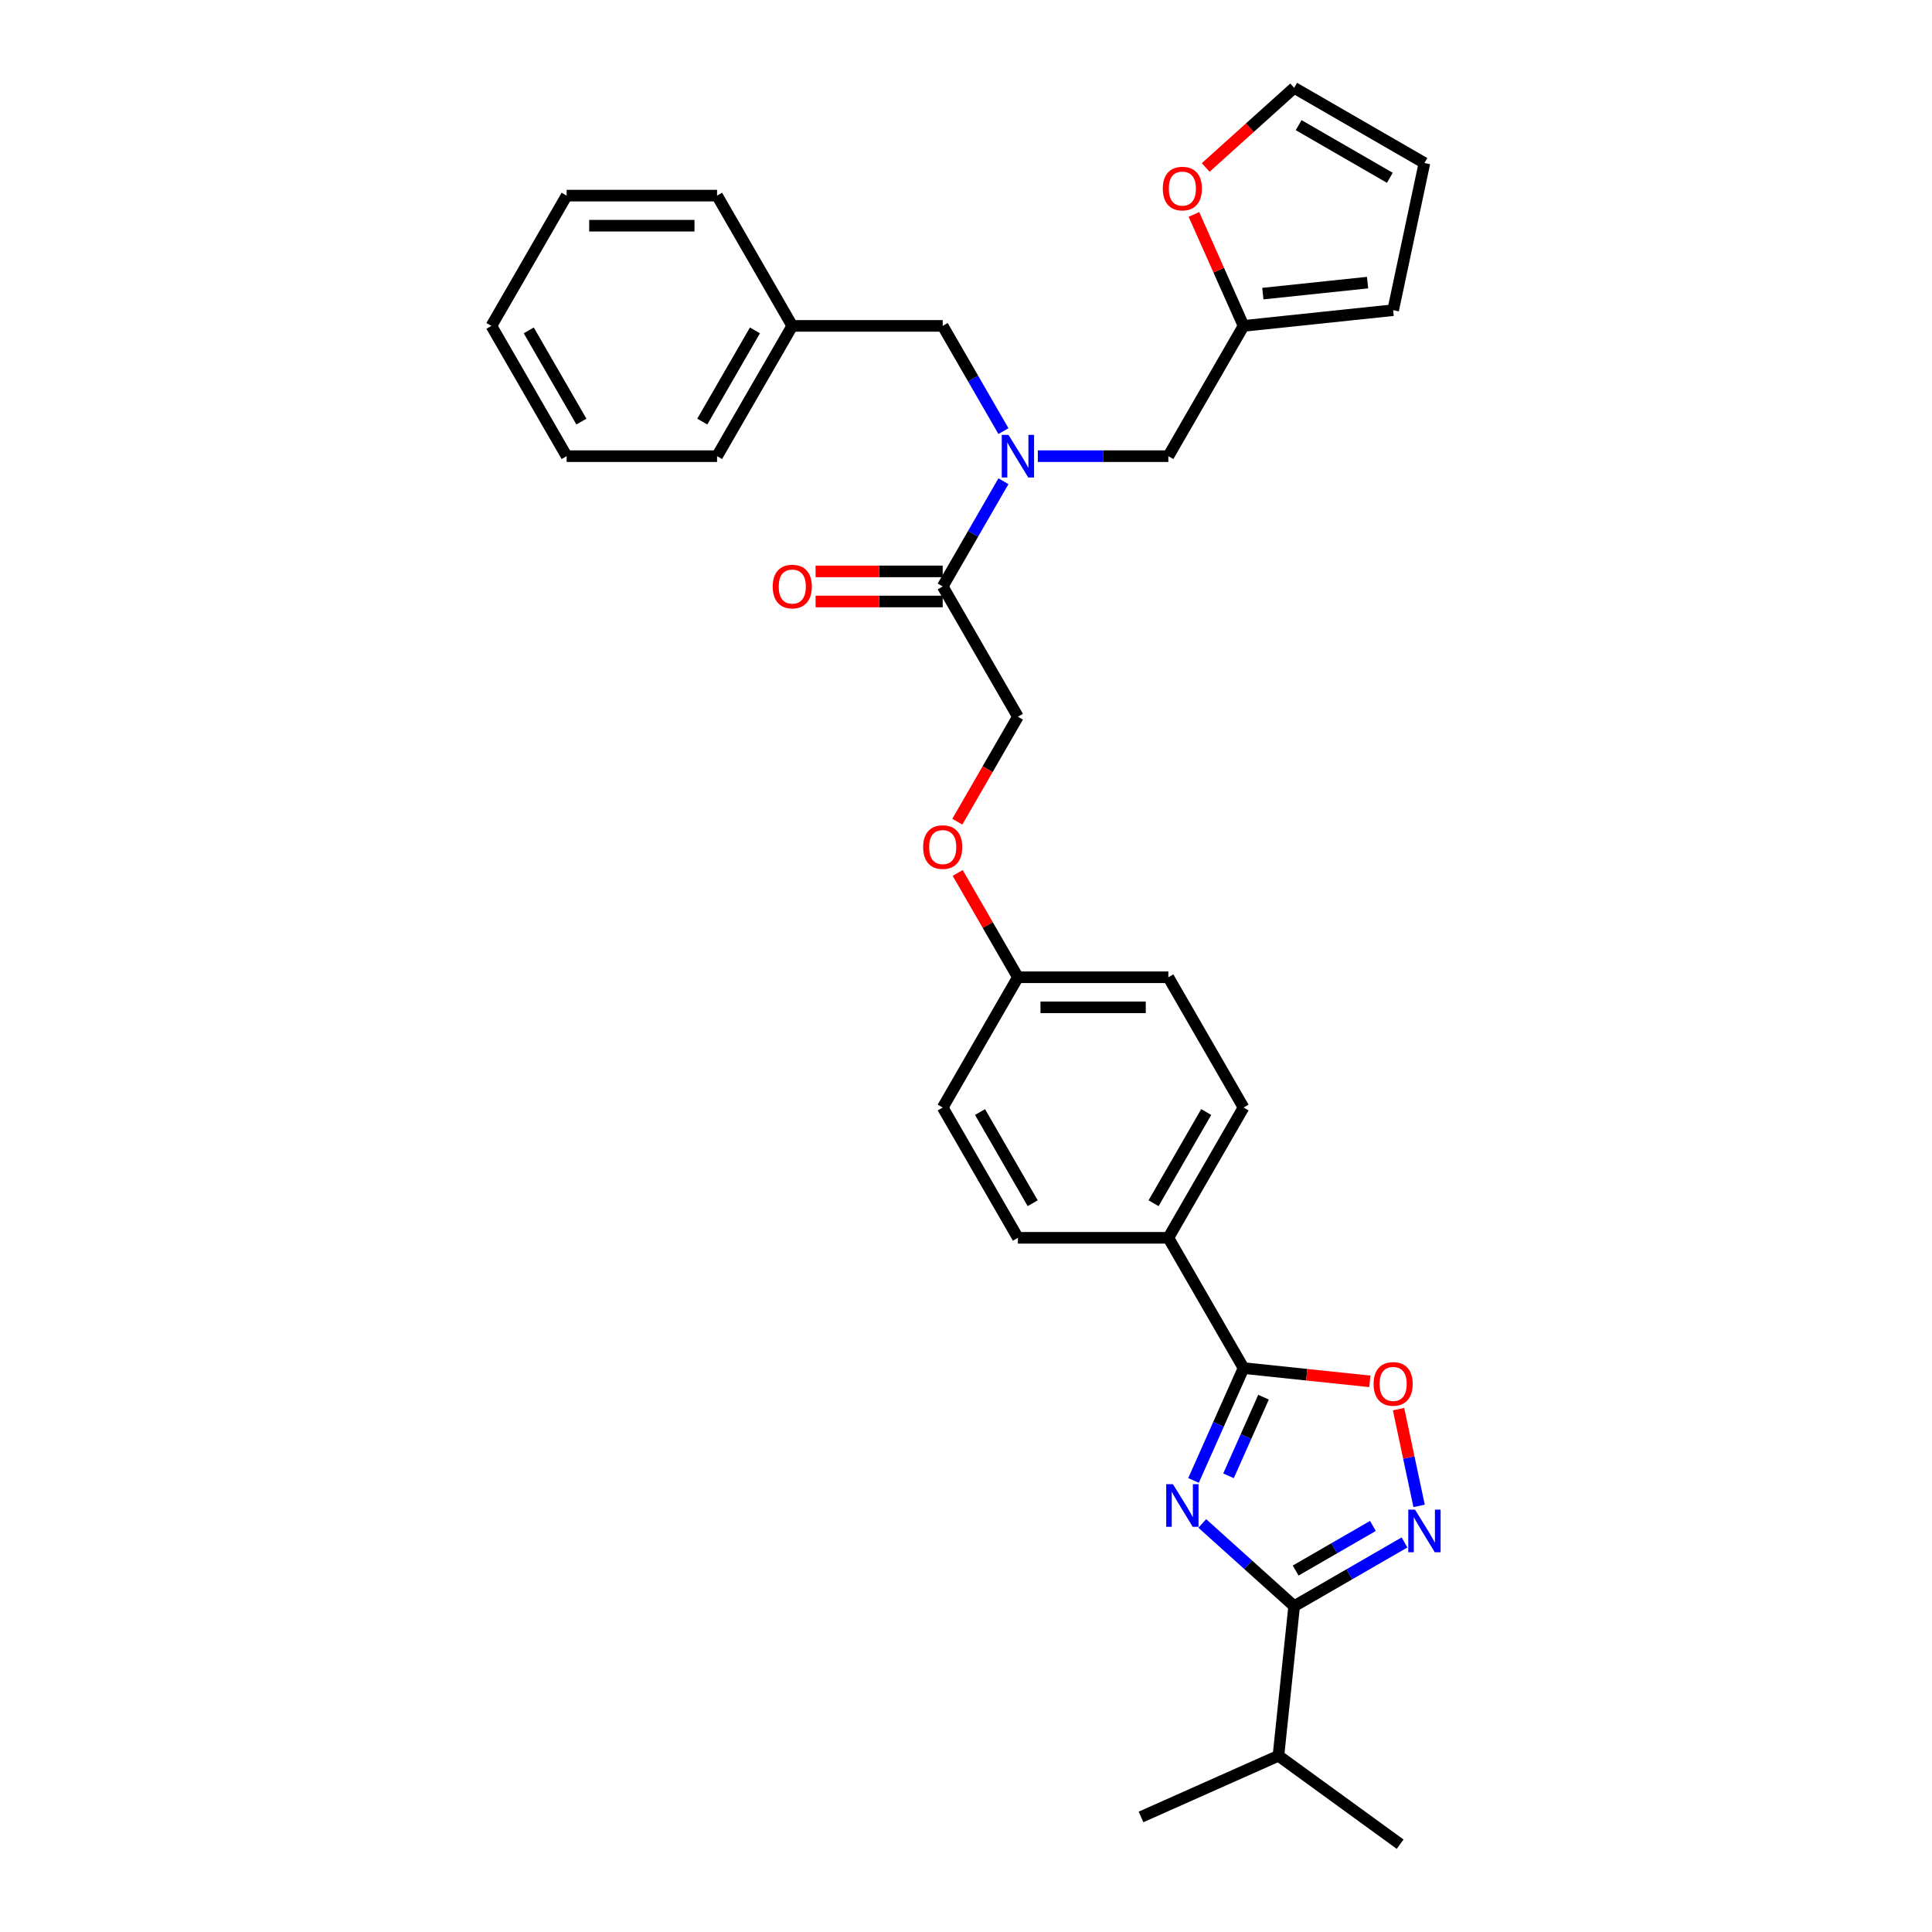 <?xml version='1.0' encoding='iso-8859-1'?>
<svg version='1.1' baseProfile='full'
              xmlns='http://www.w3.org/2000/svg'
                      xmlns:rdkit='http://www.rdkit.org/xml'
                      xmlns:xlink='http://www.w3.org/1999/xlink'
                  xml:space='preserve'
width='1000px' height='1000px' viewBox='0 0 1000 1000'>
<!-- END OF HEADER -->
<rect style='opacity:1.0;fill:#FFFFFF;stroke:none' width='1000' height='1000' x='0' y='0'> </rect>
<path class='bond-0' d='M 622.299,788.529 L 646.076,809.937' style='fill:none;fill-rule:evenodd;stroke:#0000FF;stroke-width:6px;stroke-linecap:butt;stroke-linejoin:miter;stroke-opacity:1' />
<path class='bond-0' d='M 646.076,809.937 L 669.852,831.346' style='fill:none;fill-rule:evenodd;stroke:#000000;stroke-width:6px;stroke-linecap:butt;stroke-linejoin:miter;stroke-opacity:1' />
<path class='bond-1' d='M 617.766,766.275 L 630.713,737.196' style='fill:none;fill-rule:evenodd;stroke:#0000FF;stroke-width:6px;stroke-linecap:butt;stroke-linejoin:miter;stroke-opacity:1' />
<path class='bond-1' d='M 630.713,737.196 L 643.659,708.118' style='fill:none;fill-rule:evenodd;stroke:#000000;stroke-width:6px;stroke-linecap:butt;stroke-linejoin:miter;stroke-opacity:1' />
<path class='bond-1' d='M 635.876,763.885 L 644.939,743.53' style='fill:none;fill-rule:evenodd;stroke:#0000FF;stroke-width:6px;stroke-linecap:butt;stroke-linejoin:miter;stroke-opacity:1' />
<path class='bond-1' d='M 644.939,743.53 L 654.001,723.175' style='fill:none;fill-rule:evenodd;stroke:#000000;stroke-width:6px;stroke-linecap:butt;stroke-linejoin:miter;stroke-opacity:1' />
<path class='bond-2' d='M 669.852,831.346 L 698.413,814.857' style='fill:none;fill-rule:evenodd;stroke:#000000;stroke-width:6px;stroke-linecap:butt;stroke-linejoin:miter;stroke-opacity:1' />
<path class='bond-2' d='M 698.413,814.857 L 726.973,798.367' style='fill:none;fill-rule:evenodd;stroke:#0000FF;stroke-width:6px;stroke-linecap:butt;stroke-linejoin:miter;stroke-opacity:1' />
<path class='bond-2' d='M 670.634,812.913 L 690.627,801.371' style='fill:none;fill-rule:evenodd;stroke:#000000;stroke-width:6px;stroke-linecap:butt;stroke-linejoin:miter;stroke-opacity:1' />
<path class='bond-2' d='M 690.627,801.371 L 710.619,789.828' style='fill:none;fill-rule:evenodd;stroke:#0000FF;stroke-width:6px;stroke-linecap:butt;stroke-linejoin:miter;stroke-opacity:1' />
<path class='bond-16' d='M 669.852,831.346 L 661.714,908.78' style='fill:none;fill-rule:evenodd;stroke:#000000;stroke-width:6px;stroke-linecap:butt;stroke-linejoin:miter;stroke-opacity:1' />
<path class='bond-3' d='M 643.659,708.118 L 676.342,711.553' style='fill:none;fill-rule:evenodd;stroke:#000000;stroke-width:6px;stroke-linecap:butt;stroke-linejoin:miter;stroke-opacity:1' />
<path class='bond-3' d='M 676.342,711.553 L 709.025,714.988' style='fill:none;fill-rule:evenodd;stroke:#FF0000;stroke-width:6px;stroke-linecap:butt;stroke-linejoin:miter;stroke-opacity:1' />
<path class='bond-7' d='M 643.659,708.118 L 604.729,640.688' style='fill:none;fill-rule:evenodd;stroke:#000000;stroke-width:6px;stroke-linecap:butt;stroke-linejoin:miter;stroke-opacity:1' />
<path class='bond-31' d='M 734.525,779.444 L 729.202,754.404' style='fill:none;fill-rule:evenodd;stroke:#0000FF;stroke-width:6px;stroke-linecap:butt;stroke-linejoin:miter;stroke-opacity:1' />
<path class='bond-31' d='M 729.202,754.404 L 723.88,729.364' style='fill:none;fill-rule:evenodd;stroke:#FF0000;stroke-width:6px;stroke-linecap:butt;stroke-linejoin:miter;stroke-opacity:1' />
<path class='bond-4' d='M 519.379,249.084 L 503.659,276.313' style='fill:none;fill-rule:evenodd;stroke:#0000FF;stroke-width:6px;stroke-linecap:butt;stroke-linejoin:miter;stroke-opacity:1' />
<path class='bond-4' d='M 503.659,276.313 L 487.938,303.542' style='fill:none;fill-rule:evenodd;stroke:#000000;stroke-width:6px;stroke-linecap:butt;stroke-linejoin:miter;stroke-opacity:1' />
<path class='bond-8' d='M 537.177,236.112 L 570.953,236.112' style='fill:none;fill-rule:evenodd;stroke:#0000FF;stroke-width:6px;stroke-linecap:butt;stroke-linejoin:miter;stroke-opacity:1' />
<path class='bond-8' d='M 570.953,236.112 L 604.729,236.112' style='fill:none;fill-rule:evenodd;stroke:#000000;stroke-width:6px;stroke-linecap:butt;stroke-linejoin:miter;stroke-opacity:1' />
<path class='bond-10' d='M 519.379,223.141 L 503.659,195.912' style='fill:none;fill-rule:evenodd;stroke:#0000FF;stroke-width:6px;stroke-linecap:butt;stroke-linejoin:miter;stroke-opacity:1' />
<path class='bond-10' d='M 503.659,195.912 L 487.938,168.683' style='fill:none;fill-rule:evenodd;stroke:#000000;stroke-width:6px;stroke-linecap:butt;stroke-linejoin:miter;stroke-opacity:1' />
<path class='bond-5' d='M 487.938,303.542 L 526.868,370.971' style='fill:none;fill-rule:evenodd;stroke:#000000;stroke-width:6px;stroke-linecap:butt;stroke-linejoin:miter;stroke-opacity:1' />
<path class='bond-12' d='M 487.938,295.755 L 455.042,295.755' style='fill:none;fill-rule:evenodd;stroke:#000000;stroke-width:6px;stroke-linecap:butt;stroke-linejoin:miter;stroke-opacity:1' />
<path class='bond-12' d='M 455.042,295.755 L 422.146,295.755' style='fill:none;fill-rule:evenodd;stroke:#FF0000;stroke-width:6px;stroke-linecap:butt;stroke-linejoin:miter;stroke-opacity:1' />
<path class='bond-12' d='M 487.938,311.328 L 455.042,311.328' style='fill:none;fill-rule:evenodd;stroke:#000000;stroke-width:6px;stroke-linecap:butt;stroke-linejoin:miter;stroke-opacity:1' />
<path class='bond-12' d='M 455.042,311.328 L 422.146,311.328' style='fill:none;fill-rule:evenodd;stroke:#FF0000;stroke-width:6px;stroke-linecap:butt;stroke-linejoin:miter;stroke-opacity:1' />
<path class='bond-6' d='M 643.659,168.683 L 604.729,236.112' style='fill:none;fill-rule:evenodd;stroke:#000000;stroke-width:6px;stroke-linecap:butt;stroke-linejoin:miter;stroke-opacity:1' />
<path class='bond-9' d='M 643.659,168.683 L 630.817,139.838' style='fill:none;fill-rule:evenodd;stroke:#000000;stroke-width:6px;stroke-linecap:butt;stroke-linejoin:miter;stroke-opacity:1' />
<path class='bond-9' d='M 630.817,139.838 L 617.974,110.992' style='fill:none;fill-rule:evenodd;stroke:#FF0000;stroke-width:6px;stroke-linecap:butt;stroke-linejoin:miter;stroke-opacity:1' />
<path class='bond-13' d='M 643.659,168.683 L 721.094,160.544' style='fill:none;fill-rule:evenodd;stroke:#000000;stroke-width:6px;stroke-linecap:butt;stroke-linejoin:miter;stroke-opacity:1' />
<path class='bond-13' d='M 653.647,151.975 L 707.851,146.278' style='fill:none;fill-rule:evenodd;stroke:#000000;stroke-width:6px;stroke-linecap:butt;stroke-linejoin:miter;stroke-opacity:1' />
<path class='bond-17' d='M 604.729,640.688 L 643.659,573.259' style='fill:none;fill-rule:evenodd;stroke:#000000;stroke-width:6px;stroke-linecap:butt;stroke-linejoin:miter;stroke-opacity:1' />
<path class='bond-17' d='M 597.083,622.788 L 624.334,575.587' style='fill:none;fill-rule:evenodd;stroke:#000000;stroke-width:6px;stroke-linecap:butt;stroke-linejoin:miter;stroke-opacity:1' />
<path class='bond-18' d='M 604.729,640.688 L 526.868,640.688' style='fill:none;fill-rule:evenodd;stroke:#000000;stroke-width:6px;stroke-linecap:butt;stroke-linejoin:miter;stroke-opacity:1' />
<path class='bond-14' d='M 624.059,86.687 L 646.956,66.071' style='fill:none;fill-rule:evenodd;stroke:#FF0000;stroke-width:6px;stroke-linecap:butt;stroke-linejoin:miter;stroke-opacity:1' />
<path class='bond-14' d='M 646.956,66.071 L 669.852,45.455' style='fill:none;fill-rule:evenodd;stroke:#000000;stroke-width:6px;stroke-linecap:butt;stroke-linejoin:miter;stroke-opacity:1' />
<path class='bond-21' d='M 487.938,168.683 L 410.077,168.683' style='fill:none;fill-rule:evenodd;stroke:#000000;stroke-width:6px;stroke-linecap:butt;stroke-linejoin:miter;stroke-opacity:1' />
<path class='bond-11' d='M 526.868,370.971 L 511.184,398.137' style='fill:none;fill-rule:evenodd;stroke:#000000;stroke-width:6px;stroke-linecap:butt;stroke-linejoin:miter;stroke-opacity:1' />
<path class='bond-11' d='M 511.184,398.137 L 495.499,425.304' style='fill:none;fill-rule:evenodd;stroke:#FF0000;stroke-width:6px;stroke-linecap:butt;stroke-linejoin:miter;stroke-opacity:1' />
<path class='bond-15' d='M 721.094,160.544 L 737.282,84.385' style='fill:none;fill-rule:evenodd;stroke:#000000;stroke-width:6px;stroke-linecap:butt;stroke-linejoin:miter;stroke-opacity:1' />
<path class='bond-33' d='M 669.852,45.455 L 737.282,84.385' style='fill:none;fill-rule:evenodd;stroke:#000000;stroke-width:6px;stroke-linecap:butt;stroke-linejoin:miter;stroke-opacity:1' />
<path class='bond-33' d='M 672.181,64.78 L 719.381,92.031' style='fill:none;fill-rule:evenodd;stroke:#000000;stroke-width:6px;stroke-linecap:butt;stroke-linejoin:miter;stroke-opacity:1' />
<path class='bond-24' d='M 661.714,908.78 L 590.585,940.449' style='fill:none;fill-rule:evenodd;stroke:#000000;stroke-width:6px;stroke-linecap:butt;stroke-linejoin:miter;stroke-opacity:1' />
<path class='bond-25' d='M 661.714,908.78 L 724.704,954.545' style='fill:none;fill-rule:evenodd;stroke:#000000;stroke-width:6px;stroke-linecap:butt;stroke-linejoin:miter;stroke-opacity:1' />
<path class='bond-22' d='M 643.659,573.259 L 604.729,505.83' style='fill:none;fill-rule:evenodd;stroke:#000000;stroke-width:6px;stroke-linecap:butt;stroke-linejoin:miter;stroke-opacity:1' />
<path class='bond-23' d='M 526.868,640.688 L 487.938,573.259' style='fill:none;fill-rule:evenodd;stroke:#000000;stroke-width:6px;stroke-linecap:butt;stroke-linejoin:miter;stroke-opacity:1' />
<path class='bond-23' d='M 534.515,622.788 L 507.263,575.587' style='fill:none;fill-rule:evenodd;stroke:#000000;stroke-width:6px;stroke-linecap:butt;stroke-linejoin:miter;stroke-opacity:1' />
<path class='bond-19' d='M 495.697,451.839 L 511.283,478.834' style='fill:none;fill-rule:evenodd;stroke:#FF0000;stroke-width:6px;stroke-linecap:butt;stroke-linejoin:miter;stroke-opacity:1' />
<path class='bond-19' d='M 511.283,478.834 L 526.868,505.83' style='fill:none;fill-rule:evenodd;stroke:#000000;stroke-width:6px;stroke-linecap:butt;stroke-linejoin:miter;stroke-opacity:1' />
<path class='bond-20' d='M 526.868,505.83 L 487.938,573.259' style='fill:none;fill-rule:evenodd;stroke:#000000;stroke-width:6px;stroke-linecap:butt;stroke-linejoin:miter;stroke-opacity:1' />
<path class='bond-32' d='M 526.868,505.83 L 604.729,505.83' style='fill:none;fill-rule:evenodd;stroke:#000000;stroke-width:6px;stroke-linecap:butt;stroke-linejoin:miter;stroke-opacity:1' />
<path class='bond-32' d='M 538.548,521.402 L 593.05,521.402' style='fill:none;fill-rule:evenodd;stroke:#000000;stroke-width:6px;stroke-linecap:butt;stroke-linejoin:miter;stroke-opacity:1' />
<path class='bond-26' d='M 410.077,168.683 L 371.147,236.112' style='fill:none;fill-rule:evenodd;stroke:#000000;stroke-width:6px;stroke-linecap:butt;stroke-linejoin:miter;stroke-opacity:1' />
<path class='bond-26' d='M 390.752,171.011 L 363.501,218.212' style='fill:none;fill-rule:evenodd;stroke:#000000;stroke-width:6px;stroke-linecap:butt;stroke-linejoin:miter;stroke-opacity:1' />
<path class='bond-27' d='M 410.077,168.683 L 371.147,101.253' style='fill:none;fill-rule:evenodd;stroke:#000000;stroke-width:6px;stroke-linecap:butt;stroke-linejoin:miter;stroke-opacity:1' />
<path class='bond-29' d='M 371.147,236.112 L 293.286,236.112' style='fill:none;fill-rule:evenodd;stroke:#000000;stroke-width:6px;stroke-linecap:butt;stroke-linejoin:miter;stroke-opacity:1' />
<path class='bond-28' d='M 371.147,101.253 L 293.286,101.253' style='fill:none;fill-rule:evenodd;stroke:#000000;stroke-width:6px;stroke-linecap:butt;stroke-linejoin:miter;stroke-opacity:1' />
<path class='bond-28' d='M 359.468,116.826 L 304.965,116.826' style='fill:none;fill-rule:evenodd;stroke:#000000;stroke-width:6px;stroke-linecap:butt;stroke-linejoin:miter;stroke-opacity:1' />
<path class='bond-30' d='M 293.286,101.253 L 254.356,168.683' style='fill:none;fill-rule:evenodd;stroke:#000000;stroke-width:6px;stroke-linecap:butt;stroke-linejoin:miter;stroke-opacity:1' />
<path class='bond-34' d='M 293.286,236.112 L 254.356,168.683' style='fill:none;fill-rule:evenodd;stroke:#000000;stroke-width:6px;stroke-linecap:butt;stroke-linejoin:miter;stroke-opacity:1' />
<path class='bond-34' d='M 300.933,218.212 L 273.681,171.011' style='fill:none;fill-rule:evenodd;stroke:#000000;stroke-width:6px;stroke-linecap:butt;stroke-linejoin:miter;stroke-opacity:1' />
<path  class='atom-0' d='M 607.117 768.222
L 614.342 779.901
Q 615.058 781.053, 616.211 783.14
Q 617.363 785.227, 617.425 785.351
L 617.425 768.222
L 620.353 768.222
L 620.353 790.272
L 617.332 790.272
L 609.577 777.503
Q 608.674 776.008, 607.708 774.295
Q 606.774 772.582, 606.494 772.053
L 606.494 790.272
L 603.628 790.272
L 603.628 768.222
L 607.117 768.222
' fill='#0000FF'/>
<path  class='atom-3' d='M 732.408 781.39
L 739.633 793.07
Q 740.35 794.222, 741.502 796.309
Q 742.654 798.395, 742.716 798.52
L 742.716 781.39
L 745.644 781.39
L 745.644 803.441
L 742.623 803.441
L 734.868 790.671
Q 733.965 789.177, 732.999 787.464
Q 732.065 785.751, 731.785 785.221
L 731.785 803.441
L 728.92 803.441
L 728.92 781.39
L 732.408 781.39
' fill='#0000FF'/>
<path  class='atom-4' d='M 710.972 716.319
Q 710.972 711.024, 713.588 708.065
Q 716.204 705.107, 721.094 705.107
Q 725.983 705.107, 728.599 708.065
Q 731.216 711.024, 731.216 716.319
Q 731.216 721.675, 728.568 724.728
Q 725.921 727.749, 721.094 727.749
Q 716.235 727.749, 713.588 724.728
Q 710.972 721.707, 710.972 716.319
M 721.094 725.257
Q 724.457 725.257, 726.264 723.015
Q 728.101 720.741, 728.101 716.319
Q 728.101 711.99, 726.264 709.809
Q 724.457 707.598, 721.094 707.598
Q 717.73 707.598, 715.893 709.778
Q 714.086 711.958, 714.086 716.319
Q 714.086 720.772, 715.893 723.015
Q 717.73 725.257, 721.094 725.257
' fill='#FF0000'/>
<path  class='atom-5' d='M 521.994 225.087
L 529.22 236.766
Q 529.936 237.919, 531.088 240.005
Q 532.241 242.092, 532.303 242.216
L 532.303 225.087
L 535.231 225.087
L 535.231 247.137
L 532.21 247.137
L 524.455 234.368
Q 523.552 232.873, 522.586 231.16
Q 521.652 229.447, 521.371 228.918
L 521.371 247.137
L 518.506 247.137
L 518.506 225.087
L 521.994 225.087
' fill='#0000FF'/>
<path  class='atom-10' d='M 601.869 97.616
Q 601.869 92.321, 604.485 89.363
Q 607.101 86.404, 611.991 86.404
Q 616.88 86.404, 619.496 89.363
Q 622.113 92.321, 622.113 97.616
Q 622.113 102.973, 619.465 106.025
Q 616.818 109.046, 611.991 109.046
Q 607.132 109.046, 604.485 106.025
Q 601.869 103.004, 601.869 97.616
M 611.991 106.554
Q 615.354 106.554, 617.161 104.312
Q 618.998 102.038, 618.998 97.616
Q 618.998 93.287, 617.161 91.107
Q 615.354 88.895, 611.991 88.895
Q 608.627 88.895, 606.79 91.076
Q 604.983 93.256, 604.983 97.616
Q 604.983 102.069, 606.79 104.312
Q 608.627 106.554, 611.991 106.554
' fill='#FF0000'/>
<path  class='atom-13' d='M 399.955 303.604
Q 399.955 298.309, 402.572 295.351
Q 405.188 292.392, 410.077 292.392
Q 414.967 292.392, 417.583 295.351
Q 420.199 298.309, 420.199 303.604
Q 420.199 308.961, 417.552 312.013
Q 414.905 315.034, 410.077 315.034
Q 405.219 315.034, 402.572 312.013
Q 399.955 308.992, 399.955 303.604
M 410.077 312.542
Q 413.441 312.542, 415.247 310.3
Q 417.085 308.026, 417.085 303.604
Q 417.085 299.275, 415.247 297.095
Q 413.441 294.883, 410.077 294.883
Q 406.714 294.883, 404.876 297.064
Q 403.07 299.244, 403.07 303.604
Q 403.07 308.057, 404.876 310.3
Q 406.714 312.542, 410.077 312.542
' fill='#FF0000'/>
<path  class='atom-20' d='M 477.816 438.463
Q 477.816 433.168, 480.432 430.209
Q 483.048 427.251, 487.938 427.251
Q 492.828 427.251, 495.444 430.209
Q 498.06 433.168, 498.06 438.463
Q 498.06 443.819, 495.413 446.871
Q 492.765 449.892, 487.938 449.892
Q 483.08 449.892, 480.432 446.871
Q 477.816 443.85, 477.816 438.463
M 487.938 447.401
Q 491.302 447.401, 493.108 445.159
Q 494.946 442.885, 494.946 438.463
Q 494.946 434.133, 493.108 431.953
Q 491.302 429.742, 487.938 429.742
Q 484.574 429.742, 482.737 431.922
Q 480.931 434.102, 480.931 438.463
Q 480.931 442.916, 482.737 445.159
Q 484.574 447.401, 487.938 447.401
' fill='#FF0000'/>
</svg>
